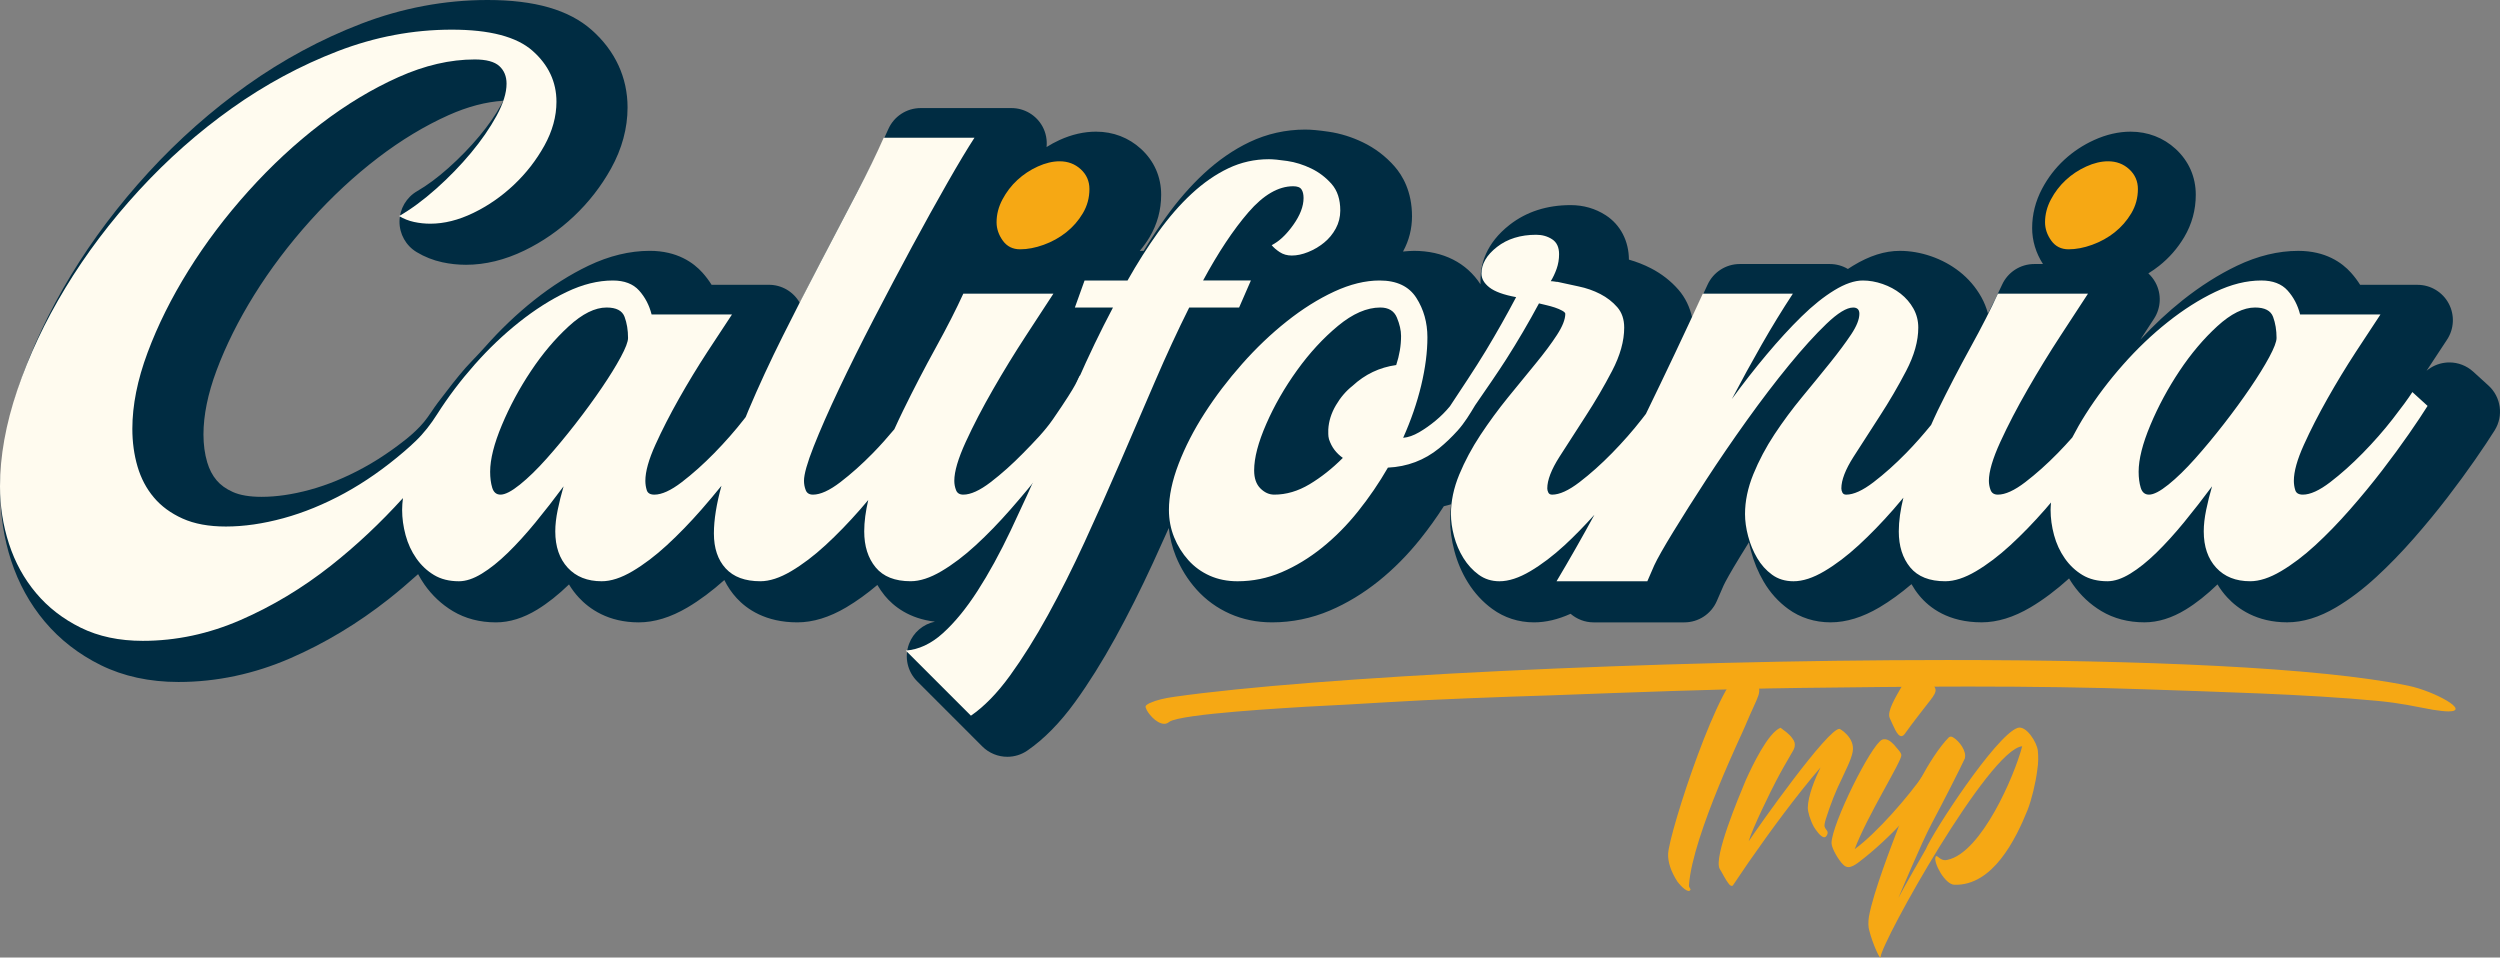 <?xml version="1.0" encoding="utf-8"?>
<!-- Generator: Adobe Illustrator 15.0.2, SVG Export Plug-In . SVG Version: 6.00 Build 0)  -->
<!DOCTYPE svg PUBLIC "-//W3C//DTD SVG 1.1//EN" "http://www.w3.org/Graphics/SVG/1.1/DTD/svg11.dtd">
<svg version="1.1" id="Vrstva_1" xmlns="http://www.w3.org/2000/svg" xmlns:xlink="http://www.w3.org/1999/xlink" x="0px" y="0px"
	 width="252.252px" height="96.619px" viewBox="0 0 252.252 96.619" enable-background="new 0 0 252.252 96.619"
	 xml:space="preserve">
<rect x="0" y="0" width="252.252" height="96.619" fill="#808080" stroke="none"/>
<g>
	<path fill="#002C42" d="M251.083,38.897l-1.538-1.398c-0.661-0.602-1.519-0.929-2.402-0.929c-0.153,0-0.311,0.01-0.466,0.031
		c-0.684,0.09-1.318,0.375-1.835,0.81c0.813-1.245,1.497-2.285,2.054-3.12c0.731-1.095,0.801-2.504,0.18-3.666
		c-0.62-1.161-1.831-1.886-3.148-1.886h-5.789c-0.271-0.433-0.58-0.843-0.925-1.228c-0.9-1.003-2.553-2.198-5.313-2.198
		c-2.023,0-4.105,0.505-6.19,1.503c-1.844,0.882-3.684,2.048-5.47,3.466c-1.487,1.181-2.917,2.522-4.271,3.979l1.372-2.101
		c0.715-1.097,0.772-2.498,0.147-3.65c-0.19-0.351-0.435-0.661-0.719-0.924c0.38-0.234,0.743-0.489,1.093-0.766
		c1.012-0.802,1.862-1.776,2.529-2.898c0.772-1.301,1.164-2.738,1.164-4.269c0-1.801-0.701-3.399-2.029-4.623
		c-1.243-1.141-2.815-1.744-4.548-1.744c-1.209,0-2.446,0.284-3.68,0.844c-1.115,0.507-2.127,1.177-3.006,1.99
		c-0.901,0.831-1.653,1.809-2.235,2.906c-0.672,1.263-1.012,2.604-1.012,3.983c0,1.276,0.377,2.525,1.093,3.632h-0.879
		c-1.4,0-2.671,0.818-3.25,2.093c-0.393,0.863-0.875,1.839-1.423,2.896c-0.157-0.575-0.377-1.13-0.673-1.659
		c-0.556-0.993-1.297-1.857-2.21-2.573c-0.844-0.659-1.802-1.177-2.854-1.541c-1.049-0.361-2.109-0.544-3.154-0.544
		c-1.521,0-3.065,0.49-4.725,1.5c-0.172,0.104-0.344,0.213-0.517,0.328c-0.541-0.322-1.168-0.5-1.821-0.5h-9.09
		c-1.397,0-2.666,0.815-3.247,2.086c-0.503,1.101-1.036,2.221-1.553,3.331c-0.234-1.059-0.689-2.024-1.389-2.829
		c-0.762-0.874-1.691-1.599-2.764-2.154c-0.699-0.361-1.445-0.655-2.23-0.877c-0.009-1.882-0.852-3.509-2.327-4.472
		c-1.054-0.682-2.248-1.029-3.55-1.029c-2.39,0-4.456,0.665-6.143,1.976c-2.439,1.898-2.952,4.044-2.952,5.511
		c0,0.17-0.002,0.34-0.004,0.51c-1.402-2.18-3.783-3.381-6.704-3.381c-0.367,0-0.742,0.034-1.116,0.068
		c0.008-0.014,0.018-0.027,0.025-0.042c0.588-1.085,0.885-2.268,0.885-3.519c0-2.497-0.957-4.113-1.762-5.029
		c-0.897-1.022-1.973-1.838-3.194-2.427c-1.115-0.538-2.272-0.898-3.447-1.071c-1.014-0.148-1.766-0.217-2.368-0.217
		c-1.974,0-3.864,0.424-5.622,1.26c-1.601,0.761-3.148,1.828-4.6,3.173c-1.361,1.261-2.663,2.756-3.869,4.445
		c-0.758,1.059-1.5,2.184-2.217,3.359h-0.388c0.364-0.436,0.699-0.896,0.993-1.39c0.772-1.301,1.164-2.738,1.164-4.27
		c0-1.802-0.7-3.399-2.03-4.623c-1.243-1.141-2.815-1.744-4.546-1.744c-1.21,0-2.448,0.284-3.68,0.844
		c-0.455,0.207-0.888,0.448-1.307,0.708c0.071-0.701-0.058-1.419-0.405-2.062c-0.624-1.151-1.829-1.869-3.139-1.869h-9.16
		c-1.415,0-2.696,0.835-3.267,2.13c-0.665,1.509-1.548,3.32-2.625,5.383c-1.118,2.143-2.318,4.437-3.598,6.882
		c-0.89,1.698-1.797,3.468-2.706,5.261c-0.631-1.124-1.817-1.825-3.11-1.825h-5.789c-0.271-0.433-0.58-0.843-0.924-1.228
		c-0.901-1.003-2.554-2.198-5.314-2.198c-2.022,0-4.105,0.505-6.19,1.503c-1.843,0.881-3.684,2.048-5.469,3.466
		c-1.741,1.382-3.411,2.974-4.965,4.731c-0.842,0.953-1.782,1.837-2.579,2.827c-0.729,0.906-0.49,0.587-2.163,2.77
		c-0.493,0.643-0.898,1.349-1.414,1.972c-0.532,0.642-1.116,1.172-1.759,1.7c-0.459,0.365-0.927,0.719-1.404,1.061
		c-0.952,0.682-1.941,1.314-2.972,1.872c-1.799,0.981-3.611,1.723-5.384,2.207c-1.735,0.473-3.372,0.713-4.864,0.713
		c-1.208,0-2.184-0.164-2.904-0.489c-0.701-0.316-1.236-0.7-1.639-1.179c-0.427-0.506-0.736-1.101-0.947-1.817
		c-0.252-0.856-0.379-1.799-0.379-2.804c0-1.939,0.442-4.107,1.313-6.445c0.936-2.512,2.219-5.085,3.812-7.646
		c1.605-2.581,3.513-5.106,5.67-7.503c2.152-2.39,4.447-4.521,6.821-6.334c2.331-1.781,4.728-3.227,7.122-4.298
		c1.914-0.856,3.763-1.342,5.506-1.449c-0.058,0.12-0.125,0.251-0.202,0.392c-0.562,1.028-1.302,2.094-2.198,3.169
		c-0.932,1.118-1.984,2.202-3.129,3.222c-1.093,0.973-2.152,1.759-3.15,2.334c-1.095,0.632-1.774,1.796-1.785,3.061
		c-0.012,1.264,0.647,2.44,1.731,3.092c0.802,0.482,1.673,0.826,2.579,1.022c0.78,0.171,1.59,0.257,2.406,0.257
		c1.937,0,3.919-0.485,5.892-1.441c1.813-0.878,3.49-2.038,4.984-3.448c1.496-1.411,2.757-3.03,3.748-4.814
		c1.11-1.999,1.672-4.076,1.672-6.174c0-3.018-1.25-5.72-3.618-7.814C57.402,0.991,53.964,0,49.197,0
		c-4.336,0-8.637,0.81-12.786,2.407c-4.013,1.545-7.876,3.628-11.482,6.189c-3.566,2.534-6.908,5.488-9.933,8.783
		c-3.015,3.286-5.652,6.781-7.835,10.388c-2.2,3.634-3.946,7.342-5.188,11.021C0.688,42.59,0.038,46.244,0.038,49.65
		c0,2.373,0.365,4.697,1.083,6.906c0.745,2.295,1.886,4.367,3.388,6.156c1.526,1.82,3.432,3.301,5.666,4.404
		c2.283,1.125,4.92,1.696,7.837,1.696c3.834,0,7.63-0.806,11.283-2.394c3.482-1.514,6.817-3.52,9.911-5.961
		c1.017-0.801,2.006-1.652,2.981-2.526c0.194,0.356,0.399,0.706,0.631,1.037c0.776,1.108,1.743,2.015,2.871,2.692
		c1.259,0.754,2.724,1.138,4.355,1.138c1.364,0,2.767-0.435,4.168-1.292c1.045-0.639,2.122-1.491,3.2-2.536
		c0.28,0.469,0.609,0.908,0.986,1.317c1.058,1.145,2.966,2.511,6.05,2.511c1.576,0,3.234-0.509,4.929-1.511
		c1.233-0.729,2.479-1.662,3.709-2.76c0.326,0.664,0.738,1.274,1.242,1.822c1.026,1.117,2.921,2.448,6.125,2.448
		c1.576,0,3.235-0.509,4.929-1.511c1.044-0.617,2.098-1.379,3.144-2.263c0.221,0.375,0.465,0.737,0.744,1.076
		c0.885,1.073,2.454,2.324,5.066,2.627c-1.188,0.248-2.184,1.087-2.615,2.245c-0.489,1.311-0.168,2.784,0.82,3.771l6.573,6.574
		c0.69,0.689,1.605,1.045,2.526,1.045c0.703,0,1.411-0.207,2.025-0.632c1.681-1.159,3.302-2.808,4.816-4.901
		c1.36-1.879,2.721-4.049,4.046-6.453c1.291-2.344,2.577-4.903,3.822-7.607c0.529-1.15,1.057-2.32,1.583-3.494
		c0.109,0.988,0.342,1.945,0.71,2.854c0.503,1.24,1.204,2.367,2.084,3.35c0.942,1.051,2.078,1.876,3.373,2.451
		c1.294,0.576,2.723,0.868,4.25,0.868c2.016,0,3.98-0.402,5.84-1.194c1.713-0.73,3.371-1.734,4.929-2.984
		c1.503-1.209,2.912-2.629,4.186-4.224c0.85-1.062,1.646-2.171,2.378-3.315c0.252-0.051,0.493-0.131,0.739-0.197
		c-0.063,0.523-0.104,1.044-0.104,1.563c0,1.006,0.145,2.065,0.433,3.152c0.3,1.133,0.758,2.2,1.362,3.172
		c0.661,1.066,1.491,1.967,2.461,2.674c1.209,0.887,2.665,1.354,4.208,1.354c1.189,0,2.427-0.292,3.691-0.866
		c0.639,0.547,1.454,0.866,2.32,0.866h9.16c1.421,0,2.707-0.843,3.273-2.146l0.68-1.563c0.191-0.405,0.645-1.251,1.715-2.999
		c0.268-0.438,0.553-0.897,0.851-1.375c0.059,0.291,0.125,0.586,0.204,0.883c0.293,1.104,0.724,2.146,1.279,3.089
		c0.642,1.1,1.477,2.028,2.474,2.756c1.209,0.887,2.689,1.354,4.278,1.354c1.576,0,3.233-0.509,4.93-1.511
		c1.074-0.637,2.158-1.426,3.234-2.342c0.231,0.405,0.493,0.793,0.793,1.155c1.015,1.231,2.929,2.697,6.286,2.697
		c1.574,0,3.233-0.509,4.929-1.511c1.294-0.767,2.603-1.752,3.893-2.92c0.124,0.203,0.247,0.406,0.384,0.601
		c0.776,1.11,1.742,2.016,2.869,2.692c1.26,0.754,2.725,1.138,4.355,1.138c1.365,0,2.768-0.435,4.17-1.293
		c1.045-0.638,2.121-1.491,3.198-2.535c0.281,0.469,0.609,0.909,0.987,1.317c1.058,1.146,2.967,2.511,6.049,2.511
		c1.577,0,3.234-0.509,4.929-1.511c1.35-0.799,2.717-1.83,4.062-3.069c1.256-1.154,2.521-2.457,3.764-3.873
		c1.211-1.382,2.354-2.771,3.398-4.13c1.026-1.337,1.967-2.619,2.793-3.81c0.836-1.206,1.485-2.18,1.983-2.976
		C252.625,41.966,252.361,40.058,251.083,38.897"/>
	<path fill="#FFFBEF" d="M106.254,42.287c-0.839,1.217-1.912,2.307-3.007,3.426c-1.096,1.119-2.192,2.098-3.286,2.937
		c-1.096,0.839-2.017,1.259-2.762,1.259c-0.374,0-0.619-0.151-0.734-0.455c-0.118-0.303-0.175-0.617-0.175-0.944
		c0-0.932,0.384-2.237,1.153-3.916c0.77-1.678,1.689-3.449,2.763-5.314c1.071-1.864,2.178-3.671,3.321-5.419
		c1.141-1.748,2.063-3.157,2.762-4.23h-9.09c-0.7,1.538-1.62,3.345-2.762,5.419c-1.143,2.075-2.25,4.207-3.322,6.398
		c-0.305,0.624-0.594,1.244-0.875,1.862c-0.679,0.811-1.388,1.615-2.159,2.403c-1.096,1.119-2.192,2.098-3.287,2.937
		c-1.096,0.839-2.016,1.259-2.762,1.259c-0.373,0-0.618-0.151-0.734-0.455c-0.117-0.303-0.175-0.617-0.175-0.944
		c0-0.652,0.326-1.806,0.979-3.461c0.653-1.654,1.504-3.589,2.552-5.804c1.049-2.213,2.226-4.58,3.532-7.097
		c1.304-2.517,2.587-4.94,3.845-7.272c1.259-2.33,2.448-4.475,3.566-6.433c1.119-1.958,2.028-3.472,2.727-4.545h-9.16
		c-0.699,1.586-1.608,3.451-2.726,5.594c-1.119,2.145-2.32,4.44-3.602,6.887c-1.282,2.448-2.564,4.954-3.845,7.517
		c-1.283,2.564-2.437,5.059-3.462,7.482c-0.1,0.237-0.19,0.467-0.287,0.702c-0.055,0.071-0.102,0.134-0.16,0.207
		c-0.909,1.166-1.912,2.307-3.006,3.426c-1.096,1.119-2.192,2.098-3.287,2.937c-1.095,0.839-2.017,1.259-2.762,1.259
		c-0.419,0-0.676-0.151-0.769-0.455c-0.094-0.303-0.14-0.617-0.14-0.944c0-0.932,0.338-2.143,1.014-3.636
		c0.675-1.491,1.469-3.041,2.378-4.65c0.909-1.608,1.863-3.181,2.866-4.72c1.002-1.538,1.829-2.796,2.483-3.776h-8.112
		c-0.233-0.931-0.653-1.736-1.258-2.412c-0.606-0.675-1.492-1.014-2.657-1.014c-1.493,0-3.042,0.385-4.65,1.154
		c-1.608,0.769-3.205,1.783-4.79,3.042c-1.585,1.258-3.088,2.692-4.51,4.3c-1.422,1.608-2.681,3.275-3.775,4.999
		c-0.003,0.005-0.006,0.009-0.009,0.013c-0.618,0.975-1.325,1.894-2.158,2.693c-0.373,0.357-0.753,0.703-1.14,1.035
		c-1.982,1.703-3.998,3.112-6.049,4.231c-2.052,1.117-4.102,1.957-6.153,2.517c-2.052,0.56-3.986,0.839-5.804,0.839
		c-1.725,0-3.181-0.268-4.37-0.804c-1.189-0.535-2.157-1.247-2.902-2.134c-0.746-0.884-1.293-1.922-1.643-3.11
		c-0.349-1.189-0.524-2.459-0.524-3.811c0-2.378,0.512-4.941,1.538-7.691c1.025-2.751,2.4-5.512,4.126-8.287
		c1.724-2.772,3.74-5.442,6.048-8.006c2.307-2.563,4.743-4.824,7.307-6.782c2.563-1.958,5.174-3.531,7.831-4.72
		c2.657-1.189,5.22-1.783,7.692-1.783c1.164,0,1.993,0.222,2.482,0.664c0.49,0.444,0.734,1.038,0.734,1.783
		c0,0.933-0.339,2.017-1.014,3.252c-0.676,1.236-1.538,2.482-2.587,3.741c-1.049,1.258-2.214,2.459-3.496,3.601
		c-1.283,1.142-2.529,2.062-3.741,2.761c0.466,0.28,0.967,0.479,1.503,0.595c0.536,0.117,1.084,0.175,1.644,0.175
		c1.398,0,2.843-0.361,4.335-1.084c1.491-0.722,2.855-1.666,4.09-2.832c1.235-1.165,2.261-2.482,3.077-3.951
		c0.815-1.468,1.224-2.947,1.224-4.44c0-2.003-0.805-3.717-2.413-5.139c-1.608-1.421-4.324-2.133-8.146-2.133
		c-3.915,0-7.75,0.724-11.502,2.168c-3.753,1.445-7.319,3.368-10.698,5.768c-3.381,2.402-6.503,5.164-9.37,8.287
		c-2.867,3.123-5.338,6.397-7.412,9.823C4.532,32.462,2.912,35.9,1.748,39.35C0.582,42.8,0,46.04,0,49.07
		c0,2.004,0.302,3.939,0.908,5.803c0.606,1.865,1.515,3.52,2.728,4.965c1.211,1.444,2.714,2.61,4.509,3.496
		c1.795,0.885,3.881,1.328,6.259,1.328c3.356,0,6.642-0.699,9.859-2.098c3.216-1.398,6.258-3.229,9.125-5.488
		c2.587-2.041,5.004-4.321,7.269-6.818c-0.05,0.408-0.082,0.807-0.082,1.189c0,0.839,0.117,1.689,0.35,2.552
		c0.234,0.863,0.594,1.644,1.084,2.343c0.489,0.699,1.083,1.258,1.783,1.678c0.699,0.42,1.538,0.629,2.517,0.629
		c0.699,0,1.468-0.256,2.307-0.769c0.84-0.513,1.713-1.212,2.623-2.098c0.909-0.886,1.841-1.911,2.797-3.076
		c0.954-1.165,1.898-2.378,2.831-3.636c-0.233,0.793-0.431,1.585-0.594,2.377c-0.164,0.793-0.245,1.515-0.245,2.167
		c0,1.539,0.42,2.762,1.259,3.672c0.839,0.908,1.981,1.362,3.426,1.362c0.932,0,1.969-0.338,3.112-1.014
		c1.141-0.675,2.295-1.549,3.461-2.621c1.165-1.072,2.33-2.272,3.496-3.602c0.704-0.803,1.369-1.602,2.014-2.396
		c-0.498,1.813-0.763,3.423-0.763,4.808c0,1.492,0.397,2.669,1.189,3.531c0.793,0.863,1.958,1.293,3.496,1.293
		c0.932,0,1.969-0.338,3.112-1.014c1.141-0.675,2.295-1.549,3.461-2.621c1.165-1.072,2.33-2.272,3.496-3.602
		c0.281-0.321,0.546-0.639,0.819-0.958c-0.26,1.125-0.406,2.185-0.406,3.16c0,1.493,0.384,2.704,1.153,3.636
		c0.77,0.934,1.947,1.398,3.532,1.398c0.932,0,1.968-0.338,3.111-1.014c1.142-0.675,2.296-1.549,3.461-2.621
		s2.331-2.272,3.497-3.602c1.164-1.329,2.26-2.645,3.286-3.951c1.025-1.304,1.934-2.528,2.727-3.671
		c0.792-1.141,1.421-2.085,1.888-2.832l-0.861-3.113C108.574,38.498,108.963,38.356,106.254,42.287 M62.636,36.029
		c-0.49,0.909-1.131,1.947-1.923,3.111c-0.793,1.166-1.678,2.378-2.657,3.636c-0.979,1.259-1.947,2.425-2.902,3.497
		c-0.956,1.072-1.853,1.947-2.692,2.622c-0.839,0.676-1.492,1.014-1.958,1.014c-0.419,0-0.699-0.233-0.839-0.7
		c-0.14-0.465-0.209-1.001-0.209-1.608c0-1.259,0.395-2.832,1.188-4.72c0.792-1.888,1.771-3.706,2.937-5.454
		c1.165-1.748,2.435-3.251,3.811-4.51c1.374-1.258,2.645-1.888,3.811-1.888c0.979,0,1.584,0.315,1.818,0.944
		c0.232,0.63,0.349,1.341,0.349,2.133C63.37,34.479,63.126,35.12,62.636,36.029"/>
	<path fill="#F6A814" d="M106.918,16.275c-0.699,0-1.433,0.175-2.203,0.524c-0.769,0.35-1.457,0.804-2.062,1.364
		c-0.607,0.559-1.108,1.213-1.503,1.958c-0.397,0.746-0.595,1.515-0.595,2.307c0,0.654,0.21,1.271,0.629,1.853
		c0.42,0.584,1.002,0.874,1.748,0.874c0.746,0,1.539-0.151,2.378-0.454c0.839-0.303,1.596-0.723,2.272-1.259
		c0.675-0.535,1.235-1.177,1.678-1.923c0.443-0.745,0.665-1.561,0.665-2.447c0-0.792-0.292-1.457-0.874-1.993
		C108.467,16.544,107.757,16.275,106.918,16.275"/>
	<path fill="#F6A814" d="M208.724,25.155c0.745,0,1.538-0.151,2.377-0.454c0.839-0.303,1.596-0.723,2.273-1.259
		c0.675-0.536,1.233-1.177,1.678-1.923c0.441-0.745,0.664-1.561,0.664-2.447c0-0.792-0.292-1.457-0.874-1.993
		c-0.583-0.536-1.294-0.804-2.132-0.804c-0.7,0-1.435,0.174-2.203,0.524c-0.771,0.35-1.458,0.804-2.063,1.364
		c-0.605,0.559-1.107,1.212-1.503,1.958c-0.396,0.746-0.595,1.515-0.595,2.307c0,0.653,0.21,1.271,0.63,1.854
		C207.395,24.865,207.977,25.155,208.724,25.155"/>
	<path fill="#FFFBEF" d="M243.41,39.56c-0.419,0.653-1.084,1.562-1.993,2.727c-0.908,1.166-1.912,2.307-3.007,3.426
		c-1.096,1.119-2.191,2.098-3.286,2.937c-1.096,0.839-2.017,1.259-2.762,1.259c-0.42,0-0.677-0.151-0.769-0.455
		c-0.095-0.303-0.141-0.617-0.141-0.944c0-0.932,0.338-2.143,1.015-3.636c0.675-1.491,1.468-3.041,2.377-4.65
		c0.909-1.608,1.863-3.181,2.866-4.72c1.002-1.538,1.829-2.796,2.483-3.776h-8.112c-0.233-0.931-0.652-1.736-1.258-2.412
		c-0.605-0.675-1.493-1.014-2.657-1.014c-1.492,0-3.042,0.385-4.649,1.154c-1.608,0.769-3.206,1.783-4.79,3.042
		c-1.585,1.258-3.089,2.692-4.51,4.3c-1.423,1.608-2.682,3.275-3.776,4.999c-0.5,0.788-0.945,1.571-1.348,2.349
		c-0.468,0.527-0.949,1.05-1.455,1.567c-1.096,1.119-2.191,2.098-3.286,2.937c-1.097,0.839-2.018,1.259-2.762,1.259
		c-0.373,0-0.618-0.151-0.734-0.455c-0.117-0.303-0.175-0.617-0.175-0.944c0-0.932,0.385-2.237,1.153-3.916
		c0.77-1.678,1.689-3.449,2.763-5.314c1.071-1.864,2.179-3.671,3.32-5.419c1.143-1.748,2.063-3.157,2.763-4.23h-9.09
		c-0.699,1.538-1.62,3.345-2.763,5.419c-1.142,2.075-2.249,4.207-3.321,6.398c-0.234,0.479-0.434,0.95-0.653,1.426
		c-0.781,0.961-1.611,1.91-2.521,2.839c-1.095,1.119-2.19,2.098-3.286,2.937c-1.096,0.839-2.016,1.259-2.762,1.259
		c-0.187,0-0.313-0.07-0.384-0.21c-0.07-0.141-0.105-0.28-0.105-0.42c0-0.839,0.408-1.898,1.225-3.181
		c0.814-1.282,1.701-2.657,2.657-4.126c0.953-1.468,1.841-2.982,2.655-4.545c0.816-1.561,1.225-3.017,1.225-4.37
		c0-0.699-0.164-1.339-0.49-1.923c-0.326-0.582-0.757-1.083-1.292-1.503c-0.537-0.42-1.145-0.745-1.819-0.979
		c-0.676-0.233-1.34-0.35-1.992-0.35c-0.84,0-1.795,0.327-2.866,0.979c-1.073,0.654-2.181,1.539-3.322,2.657
		c-1.143,1.119-2.319,2.402-3.531,3.846c-1.213,1.446-2.377,2.937-3.496,4.475c0.979-1.864,1.981-3.694,3.007-5.489
		c1.025-1.794,2.074-3.507,3.146-5.139h-9.09c-1.844,4.034-3.769,8.079-5.738,12.129c-0.133,0.173-0.261,0.341-0.407,0.527
		c-0.908,1.166-1.912,2.307-3.006,3.426c-1.096,1.119-2.191,2.098-3.287,2.937c-1.096,0.839-2.016,1.259-2.762,1.259
		c-0.186,0-0.314-0.07-0.384-0.21c-0.07-0.141-0.105-0.28-0.105-0.42c0-0.839,0.408-1.898,1.225-3.181
		c0.814-1.282,1.7-2.657,2.656-4.126c0.954-1.468,1.842-2.982,2.657-4.545c0.815-1.561,1.223-3.017,1.223-4.37
		c0-0.839-0.232-1.526-0.698-2.062s-1.038-0.98-1.713-1.329c-0.677-0.35-1.41-0.605-2.202-0.769
		c-0.794-0.163-1.493-0.315-2.099-0.455c-0.094,0-0.198-0.011-0.314-0.035c-0.117-0.023-0.245-0.035-0.384-0.035
		c0.231-0.372,0.43-0.792,0.594-1.258c0.163-0.466,0.245-0.955,0.245-1.469c0-0.699-0.234-1.199-0.7-1.503
		c-0.466-0.303-1.003-0.455-1.608-0.455c-1.585,0-2.901,0.409-3.949,1.224c-1.05,0.816-1.573,1.713-1.573,2.692
		c0,0.514,0.267,0.979,0.803,1.399c0.536,0.419,1.435,0.746,2.693,0.978c-0.935,1.773-1.947,3.567-3.042,5.385
		c-1.097,1.818-2.564,3.997-3.637,5.628c-0.442,0.537-0.933,1.026-1.468,1.469c-0.536,0.443-1.084,0.828-1.643,1.154
		c-0.56,0.326-1.096,0.513-1.608,0.559c0.792-1.771,1.398-3.531,1.818-5.279c0.419-1.748,0.629-3.368,0.629-4.86
		c0-1.491-0.373-2.82-1.119-3.985c-0.746-1.165-1.981-1.749-3.705-1.749c-1.446,0-2.973,0.374-4.581,1.119
		c-1.607,0.746-3.205,1.748-4.789,3.007c-1.586,1.259-3.089,2.692-4.51,4.3c-1.423,1.608-2.682,3.264-3.776,4.965
		c-1.095,1.702-1.969,3.403-2.622,5.104c-0.653,1.702-0.979,3.252-0.979,4.65c0,0.979,0.175,1.9,0.524,2.762
		c0.35,0.863,0.828,1.632,1.433,2.307c0.607,0.678,1.329,1.201,2.168,1.574s1.771,0.559,2.797,0.559
		c1.539,0,3.018-0.303,4.439-0.908c1.422-0.605,2.785-1.434,4.092-2.482c1.304-1.049,2.518-2.272,3.636-3.671
		c1.118-1.399,2.12-2.867,3.006-4.405c1.958-0.093,3.683-0.745,5.175-1.958c0.666-0.542,1.273-1.131,1.838-1.756l0.003,0.008
		c0.008-0.012,0.019-0.028,0.026-0.04c0.688-0.765,1.227-1.658,1.761-2.549c1.131-1.635,2.38-3.453,3.119-4.613
		c1.188-1.864,2.296-3.752,3.321-5.664c0.187,0.047,0.431,0.104,0.734,0.175c0.303,0.07,0.594,0.151,0.874,0.244
		c0.279,0.094,0.524,0.199,0.734,0.315c0.209,0.117,0.314,0.222,0.314,0.315c0,0.559-0.279,1.27-0.839,2.132
		c-0.561,0.864-1.271,1.818-2.133,2.867c-0.863,1.049-1.796,2.192-2.798,3.426c-1.003,1.236-1.934,2.507-2.797,3.811
		c-0.861,1.306-1.572,2.634-2.132,3.986c-0.559,1.352-0.839,2.682-0.839,3.985c0,0.7,0.104,1.446,0.314,2.237
		c0.21,0.793,0.524,1.527,0.943,2.203c0.42,0.676,0.933,1.235,1.539,1.679c0.605,0.442,1.304,0.663,2.097,0.663
		c0.933,0,1.97-0.338,3.112-1.014c1.143-0.675,2.295-1.549,3.461-2.621c1.003-0.924,2.007-1.961,3.01-3.074
		c-1.236,2.271-2.51,4.509-3.821,6.709h9.16l0.698-1.607c0.325-0.699,0.968-1.829,1.923-3.391c0.954-1.563,2.063-3.311,3.321-5.245
		c1.259-1.933,2.622-3.926,4.09-5.978c1.47-2.051,2.891-3.916,4.267-5.594c1.374-1.678,2.633-3.065,3.775-4.161
		c1.142-1.094,2.039-1.643,2.692-1.643c0.419,0,0.629,0.21,0.629,0.63c0,0.559-0.279,1.258-0.839,2.097
		c-0.561,0.839-1.271,1.795-2.133,2.867c-0.863,1.073-1.795,2.215-2.797,3.426c-1.003,1.213-1.935,2.472-2.798,3.776
		c-0.861,1.306-1.572,2.647-2.132,4.021c-0.559,1.375-0.839,2.716-0.839,4.02c0,0.7,0.104,1.446,0.314,2.237
		c0.21,0.793,0.513,1.527,0.91,2.203c0.395,0.676,0.896,1.235,1.503,1.679c0.604,0.442,1.327,0.663,2.167,0.663
		c0.932,0,1.969-0.338,3.111-1.014c1.143-0.675,2.295-1.549,3.461-2.621c1.165-1.072,2.33-2.272,3.496-3.602
		c0.352-0.4,0.681-0.797,1.017-1.195c-0.297,1.215-0.464,2.354-0.464,3.397c0,1.493,0.385,2.704,1.153,3.636
		c0.77,0.934,1.947,1.398,3.531,1.398c0.932,0,1.969-0.338,3.112-1.014c1.141-0.675,2.295-1.549,3.461-2.621
		c1.165-1.072,2.33-2.272,3.496-3.602c0.209-0.238,0.402-0.473,0.606-0.71c-0.02,0.251-0.042,0.504-0.042,0.745
		c0,0.839,0.117,1.689,0.35,2.552c0.234,0.863,0.595,1.644,1.084,2.343s1.084,1.258,1.782,1.678c0.7,0.42,1.539,0.629,2.518,0.629
		c0.7,0,1.469-0.256,2.308-0.769s1.713-1.212,2.622-2.098s1.841-1.911,2.797-3.076c0.955-1.165,1.899-2.378,2.832-3.636
		c-0.233,0.793-0.432,1.585-0.594,2.377c-0.164,0.793-0.245,1.515-0.245,2.167c0,1.539,0.419,2.762,1.258,3.672
		c0.84,0.908,1.981,1.362,3.427,1.362c0.933,0,1.969-0.338,3.111-1.014c1.143-0.675,2.296-1.549,3.462-2.621
		c1.164-1.072,2.33-2.272,3.496-3.602c1.165-1.329,2.248-2.645,3.251-3.951c1.002-1.304,1.899-2.528,2.692-3.671
		c0.792-1.141,1.422-2.085,1.888-2.832L243.41,39.56z M140.878,36.833c-1.678,0.234-3.146,0.933-4.405,2.098
		c-0.653,0.513-1.213,1.165-1.678,1.957c-0.467,0.794-0.724,1.609-0.77,2.448v0.454c0,0.164,0.023,0.339,0.07,0.525
		c0.14,0.419,0.326,0.781,0.559,1.083c0.232,0.304,0.514,0.572,0.84,0.805c-1.072,1.073-2.191,1.958-3.357,2.657
		c-1.166,0.698-2.354,1.049-3.565,1.049c-0.515,0-0.979-0.21-1.398-0.63c-0.42-0.419-0.63-1.025-0.63-1.818
		c0-1.258,0.408-2.82,1.224-4.685c0.814-1.864,1.853-3.671,3.111-5.419c1.258-1.748,2.633-3.239,4.125-4.475
		c1.492-1.234,2.913-1.853,4.266-1.853c0.839,0,1.397,0.339,1.678,1.014c0.28,0.676,0.42,1.294,0.42,1.853
		C141.368,34.875,141.204,35.854,140.878,36.833 M228.971,36.029c-0.49,0.909-1.131,1.947-1.924,3.111
		c-0.793,1.166-1.678,2.378-2.656,3.636c-0.979,1.259-1.947,2.425-2.902,3.497c-0.956,1.072-1.853,1.947-2.692,2.622
		c-0.839,0.676-1.492,1.014-1.958,1.014c-0.42,0-0.698-0.233-0.839-0.7c-0.14-0.465-0.21-1.001-0.21-1.608
		c0-1.259,0.396-2.832,1.189-4.72c0.792-1.888,1.771-3.706,2.936-5.454s2.437-3.251,3.812-4.51c1.375-1.258,2.645-1.888,3.811-1.888
		c0.979,0,1.585,0.315,1.818,0.944c0.232,0.63,0.35,1.341,0.35,2.133C229.705,34.479,229.459,35.12,228.971,36.029"/>
	<path fill="#F6A814" d="M115.992,70.945c0.05,0,0.148-0.057,0.148-0.057c0.496-0.223,1.337-0.445,2.377-0.584
		c14.112-2.007,48.177-3.707,77.985-3.707c19.656,0,37.432,0.726,46.492,2.592c2.675,0.558,6.339,2.592,4.062,2.592
		c-0.347,0-0.892-0.057-1.585-0.167c-2.129-0.39-3.07-0.642-5.545-0.892c-7.329-0.696-16.538-0.92-23.471-1.17
		c-5.347-0.195-11.636-0.279-17.875-0.279c-5.94,0-11.834,0.084-16.982,0.139c-8.368,0.111-16.835,0.445-25.203,0.753
		c-4.604,0.14-12.13,0.418-16.537,0.697c-2.624,0.167-5.298,0.306-8.021,0.444c-1.633,0.112-12.675,0.697-13.863,1.533
		c-0.149,0.139-0.347,0.195-0.496,0.195c-0.841,0-1.733-1.171-1.832-1.533C115.497,71.224,115.645,71.14,115.992,70.945"/>
	<path fill="#F6A814" d="M168.315,86.176c0.059-2.104,5.408-18.448,7.571-18.448c0.088,0,0.205,0.029,0.292,0.117
		c0.82,0.789,1.579,1.227,1.259,2.28c-0.177,0.585-0.644,1.433-1.374,3.187c0.058,0-5.292,10.934-5.644,15.992
		c-0.029,0.322,0.263,0.38,0.117,0.525c-0.204,0.265-0.848-0.291-1.286-0.877C168.608,87.959,168.286,86.994,168.315,86.176"/>
	<path fill="#F6A814" d="M176.15,78.721c0.673-1.491,2.251-4.795,3.509-5.292c0.409,0.32,0.877,0.613,1.197,1.082
		c0.233,0.292,0.264,0.525,0.233,0.789c-0.028,0.234-0.174,0.468-0.35,0.761c-0.527,0.906-1.054,1.812-1.549,2.776
		c-0.41,0.761-2.397,4.795-2.749,6.053c0.905-1.374,8.068-11.52,9.181-11.344c0.029,0,1.578,0.877,1.314,2.31
		c-0.146,0.818-0.76,1.959-1.081,2.688c-0.644,1.287-1.17,2.662-1.607,4.035c-0.147,0.469-0.176,0.672-0.147,0.819
		c0.089,0.351,0.439,0.438,0.264,0.818c-0.087,0.176-0.175,0.264-0.292,0.264c-0.38,0-0.906-0.819-1.054-1.053
		c-0.38-0.702-0.612-1.521-0.612-1.931c0.028-1.227,0.729-2.922,1.286-4.063c-2.544,2.98-4.971,6.285-7.251,9.559
		c-0.146,0.207-1.578,2.34-1.607,2.369c-0.118,0.059-0.264,0.029-0.439-0.234c-0.321-0.409-0.585-0.993-0.877-1.461
		C172.875,86.527,175.419,80.475,176.15,78.721"/>
	<path fill="#F6A814" d="M184.803,85.065c0-1.871,4.005-9.97,5.117-10.437c0.409-0.146,0.817,0.116,1.197,0.525
		c0.292,0.381,0.731,0.761,0.731,1.053c0.029,0.614-3.479,6.169-4.708,9.473c2.282-1.666,5.439-5.351,6.929-7.484
		c0.469-0.702,1.024-1.346,1.287-1.141c0.204,0.146,0.701,0.498,0.701,0.761c0,0.76-3.157,4.151-3.83,4.882
		c-1.461,1.55-3.069,3.1-4.794,4.386c-0.293,0.205-0.614,0.409-0.935,0.409c-0.177,0-0.38-0.088-0.557-0.292
		C185.563,86.847,184.803,85.621,184.803,85.065 M191.996,69.073c0.351-0.584,0.788-1.11,0.993-1.257
		c0.527-0.35,2.28,1.17,2.311,1.783c0.029,0.234-0.117,0.526-0.527,1.053c0,0-2.017,2.572-2.514,3.304
		c-0.146,0.234-0.292,0.321-0.409,0.321c-0.439,0-0.79-1.021-1.169-1.813C190.358,71.792,191.294,70.302,191.996,69.073"/>
	<path fill="#F6A814" d="M188.576,92.491c0.438-2.455,2.31-7.25,3.04-9.181c0.936-2.543,3.099-6.928,4.998-8.887
		c0.234-0.234,0.526,0.029,0.526,0.029c0.527,0.32,1.316,1.314,1.112,2.076c-0.439,0.964-2.251,4.531-3.363,6.607
		c-1.082,2.045-3.333,7.455-3.333,7.455c0.556-1.082,2.748-4.883,2.748-4.883c0.761-1.813,7.017-11.402,9.239-12.25
		c0.878-0.352,2.017,1.491,2.076,2.309c0.059,0.527,0.059,1.201-0.06,1.959c-0.175,1.346-0.555,2.896-0.964,3.977
		c-1.228,3.041-3.538,7.689-7.396,7.572c-0.966-0.029-2.135-2.252-1.9-2.807c0.146-0.351,0.438,0.498,1.198,0.293
		c3.421-0.703,6.782-8.508,7.543-11.461c-3.333,0.293-14.15,19.646-14.296,21.284c-0.029,0.292-0.789-1.317-1.141-2.72
		C188.516,93.601,188.487,93.017,188.576,92.491"/>
	<path fill="#FFFBEF" d="M128.034,16.065c0.419,0,1.037,0.06,1.854,0.179c0.814,0.12,1.618,0.372,2.411,0.754
		c0.793,0.382,1.48,0.906,2.063,1.569c0.582,0.663,0.873,1.554,0.873,2.672c0,0.654-0.15,1.259-0.454,1.819
		c-0.304,0.559-0.699,1.037-1.188,1.433c-0.488,0.396-1.025,0.711-1.607,0.944c-0.584,0.234-1.131,0.349-1.645,0.349
		c-0.466,0-0.873-0.115-1.223-0.349c-0.35-0.233-0.618-0.465-0.805-0.699c0.746-0.373,1.469-1.049,2.168-2.028
		s1.049-1.888,1.049-2.727c0-0.373-0.069-0.664-0.211-0.874c-0.139-0.21-0.418-0.315-0.838-0.315c-1.492,0-2.997,0.874-4.51,2.622
		c-1.515,1.748-3.041,4.045-4.579,6.888h4.824l-1.189,2.727h-5.034c-1.166,2.331-2.319,4.824-3.461,7.481
		c-1.143,2.658-2.308,5.362-3.497,8.112c-1.188,2.751-2.389,5.443-3.601,8.076c-1.212,2.634-2.447,5.092-3.705,7.377
		c-1.259,2.283-2.529,4.311-3.811,6.082c-1.282,1.771-2.598,3.123-3.951,4.056l-6.573-6.572c1.306-0.094,2.553-0.677,3.741-1.749
		c1.189-1.072,2.355-2.494,3.497-4.265c1.142-1.771,2.261-3.812,3.356-6.118c1.096-2.307,2.202-4.731,3.321-7.272
		c1.119-2.54,2.249-5.115,3.391-7.727c1.142-2.61,2.343-5.104,3.601-7.481h-3.845l0.978-2.727h4.336
		c0.979-1.735,2.004-3.352,3.076-4.852c1.072-1.5,2.203-2.802,3.392-3.903c1.189-1.101,2.423-1.958,3.706-2.568
		C125.225,16.371,126.588,16.065,128.034,16.065"/>
</g>
</svg>
